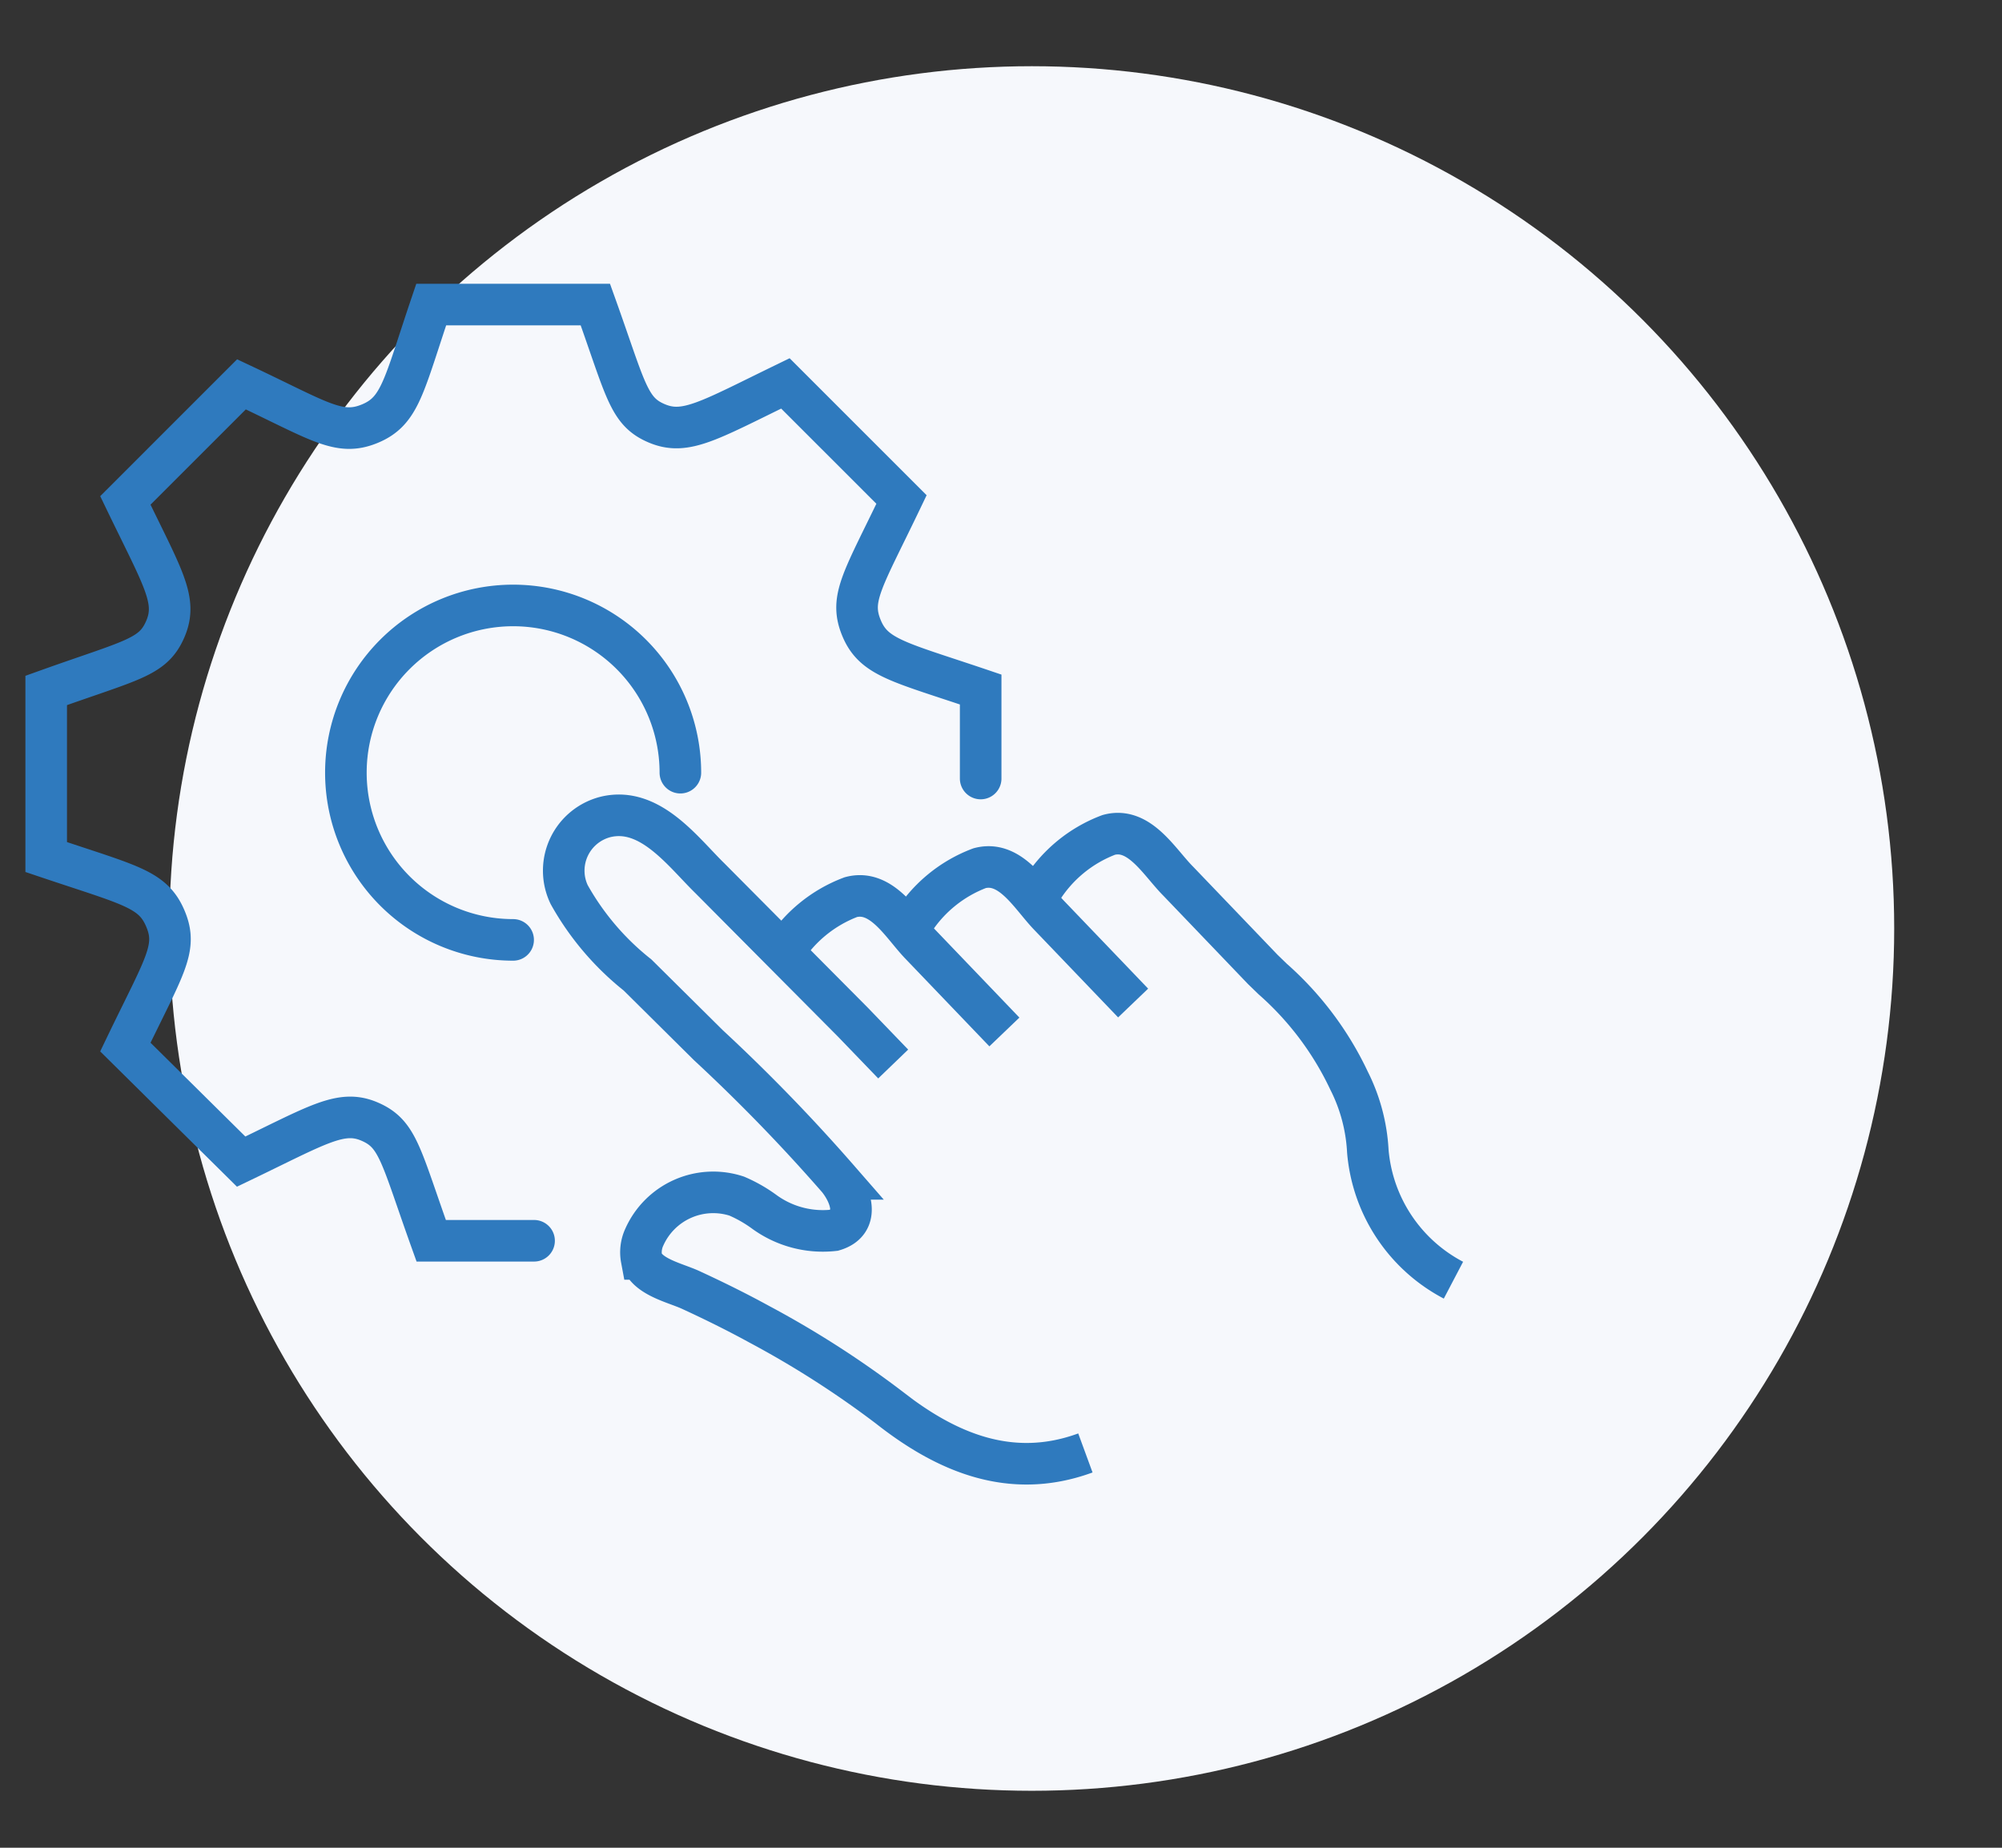 <svg id="Layer_1" data-name="Layer 1" xmlns="http://www.w3.org/2000/svg" viewBox="0 0 65 60"><rect x="0" y="0" width="65" height="60" fill="#333333" stroke="none"/><defs><style>.cls-1{fill:#f6f8fc;}.cls-2,.cls-3{fill:none;stroke:#2f7abe;stroke-width:1.35px;}.cls-2{stroke-linecap:round;fill-rule:evenodd;}</style></defs><circle id="Oval-4" class="cls-1" cx="33.5" cy="30.15" r="28"/><path id="supply" class="cls-2" d="M17.34,40.29H14c-1-2.79-1.07-3.47-2-3.87s-1.67.1-4.17,1.3L4.07,34c1.27-2.64,1.71-3.2,1.3-4.17s-1.14-1.08-3.87-2V22.42c2.79-1,3.47-1.06,3.87-2s-.08-1.64-1.3-4.17l3.77-3.77C10.37,13.67,11,14.17,12,13.76s1.1-1.21,2-3.87h5.33c1,2.79,1.07,3.47,2,3.86s1.68-.09,4.17-1.3l3.77,3.77c-1.26,2.63-1.7,3.2-1.3,4.17s1.21,1.1,3.87,2v2.89M16.66,30.52a5.43,5.43,0,1,1,5.43-5.43"/><path class="cls-3" d="M35.24,47.18c-2.4.88-4.5,0-6.39-1.49A31.4,31.4,0,0,0,24.65,43c-.73-.4-1.48-.77-2.24-1.12-.51-.23-1.41-.42-1.58-1a1.17,1.17,0,0,1,.09-.71,2.45,2.45,0,0,1,3-1.33,4.53,4.53,0,0,1,.88.5,3.23,3.23,0,0,0,2.27.61c.88-.26.56-1.15.14-1.67A57.06,57.06,0,0,0,23,33.94L20.7,31.66a8.82,8.82,0,0,1-2.22-2.61,1.8,1.8,0,0,1,1.21-2.53c1.43-.32,2.48,1.14,3.36,2l4.64,4.67L29,34.55"/><path class="cls-3" d="M25.43,30.94a4.41,4.41,0,0,1,2.2-1.81c1-.26,1.64.89,2.24,1.52l2.74,2.86"/><path class="cls-3" d="M29.61,30a4.41,4.41,0,0,1,2.2-1.81c1-.26,1.64.89,2.24,1.52l2.74,2.86"/><path class="cls-3" d="M47.19,41.57a5.22,5.22,0,0,1-2.78-4.19,5.74,5.74,0,0,0-.61-2.29,10.18,10.18,0,0,0-2.48-3.3L41,31.48l-2.74-2.86C37.64,28,37,26.84,36,27.11a4.41,4.41,0,0,0-2.19,1.8"/></svg>